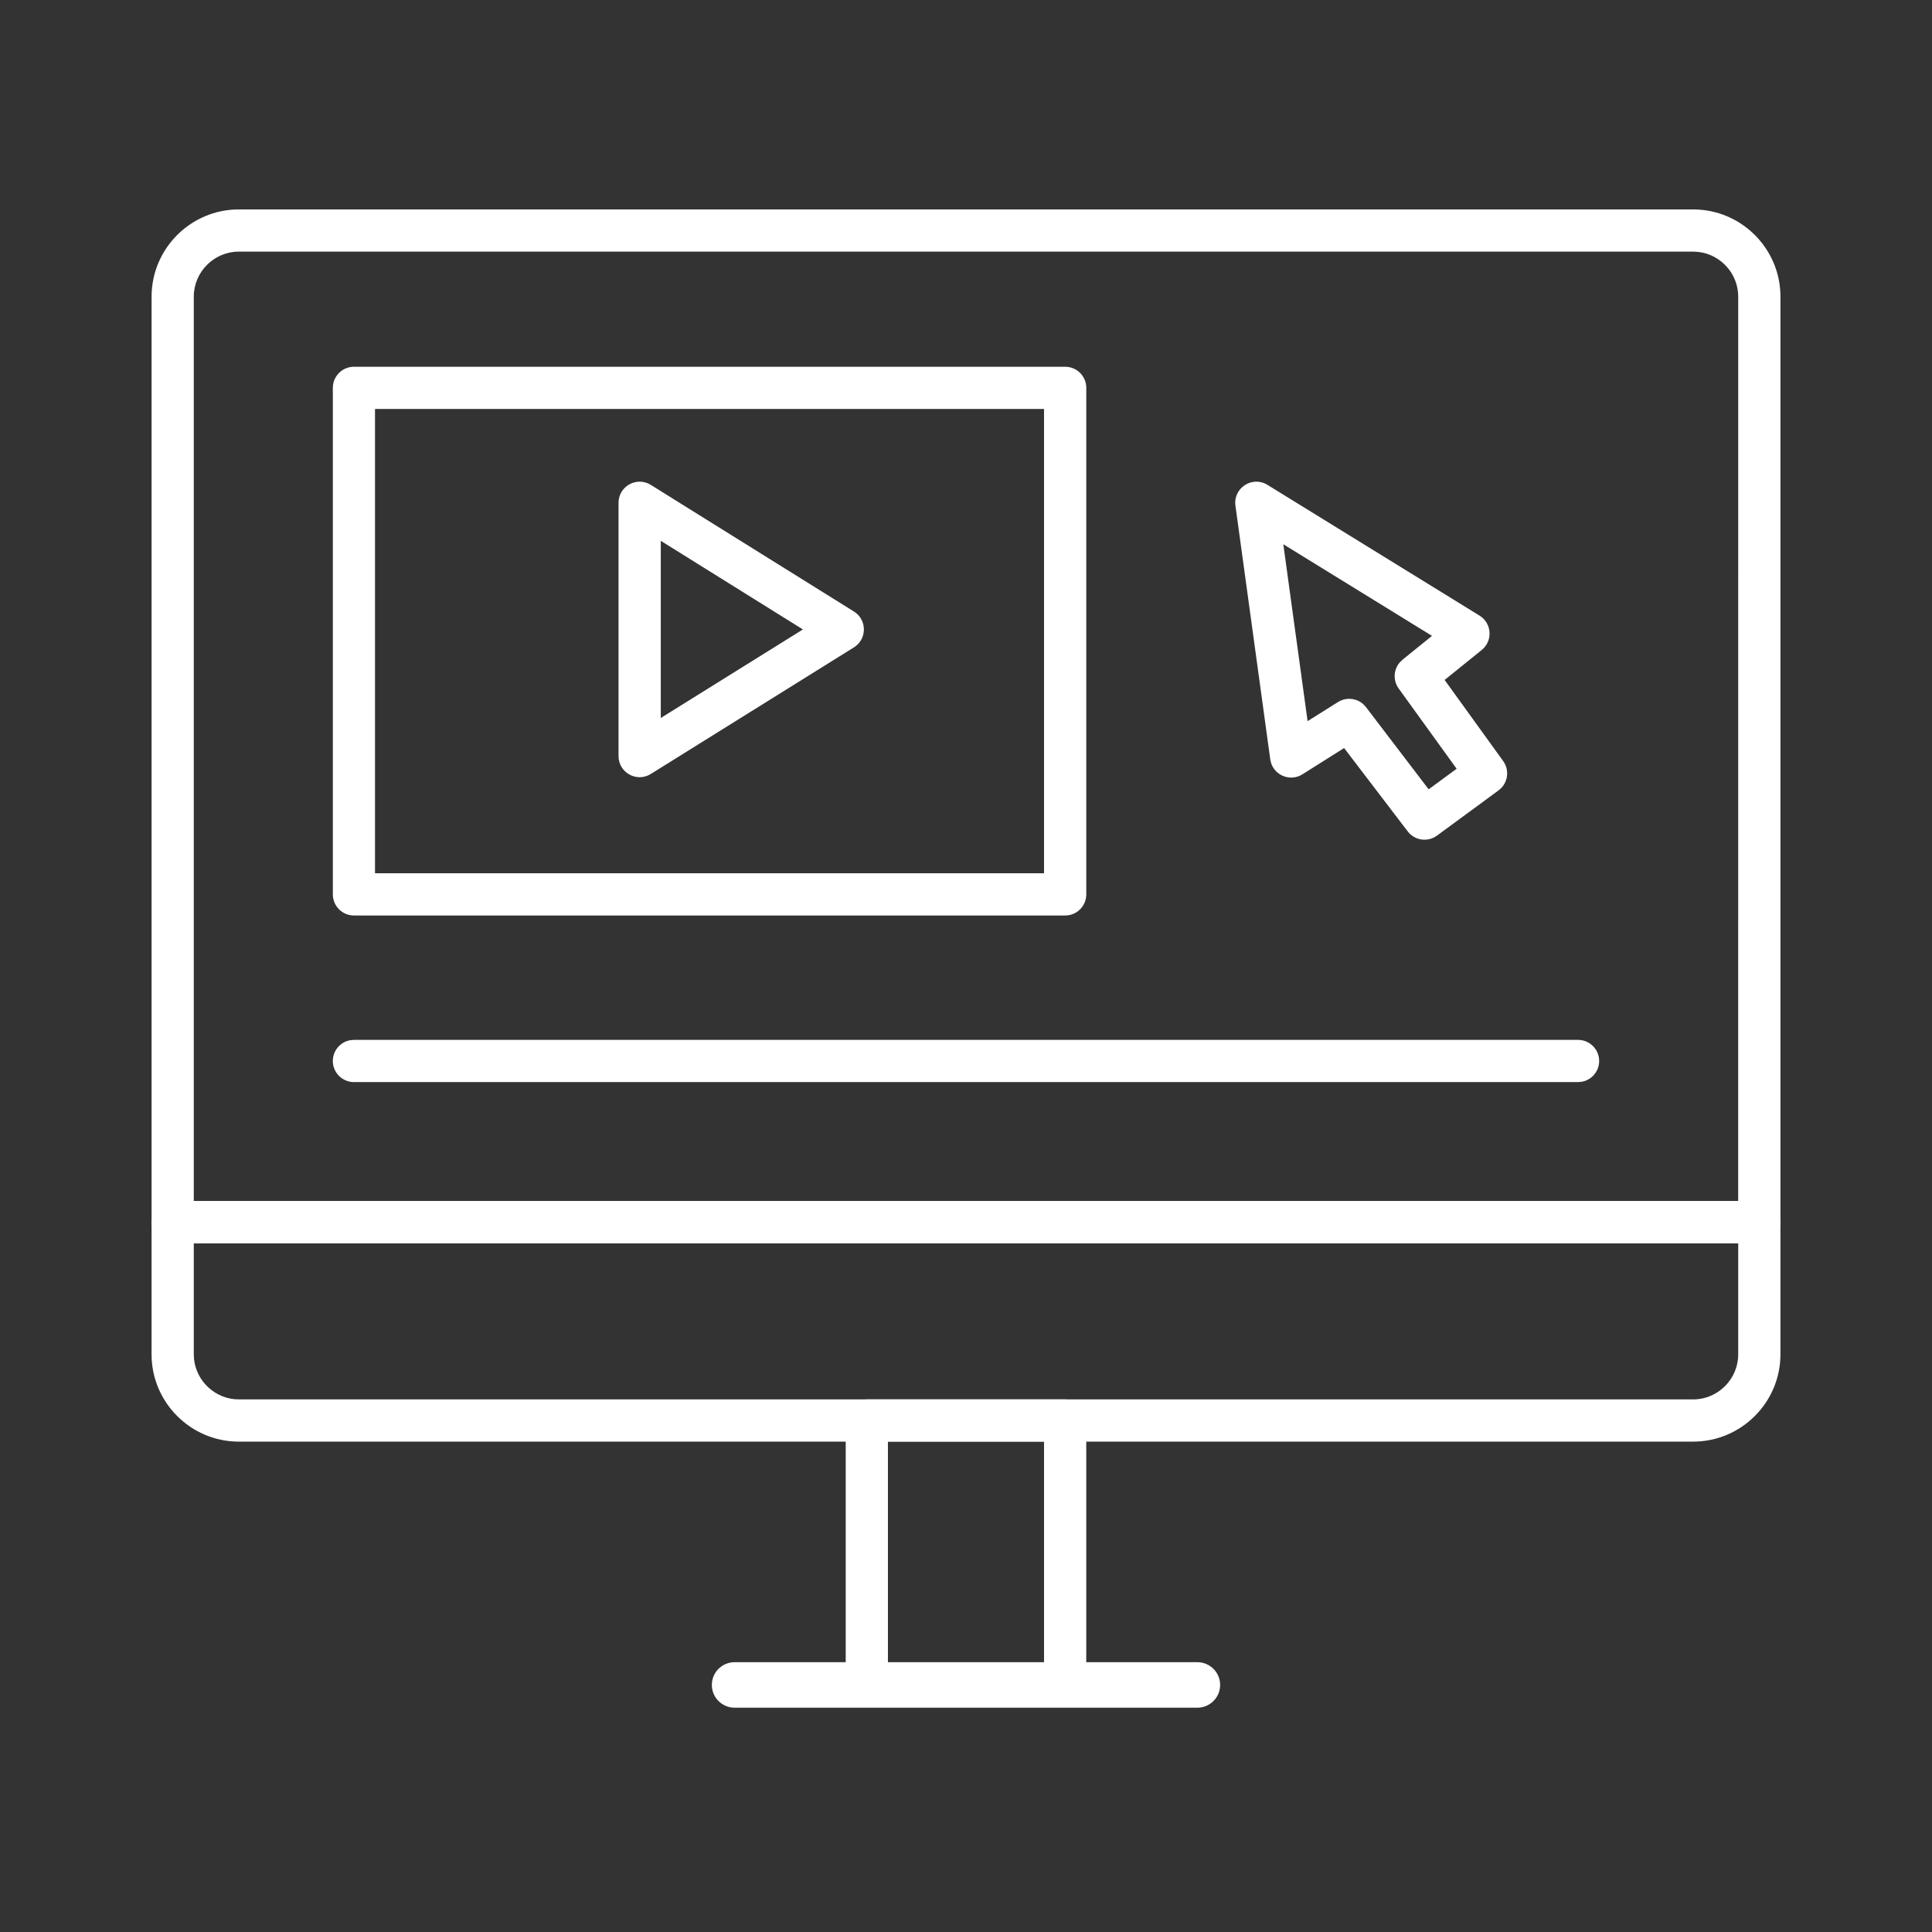 <?xml version="1.0" encoding="UTF-8"?> <svg xmlns="http://www.w3.org/2000/svg" width="100" height="100" viewBox="0 0 100 100"><rect x="0" y="0" width="100" height="100" fill="#333333" stroke="none"/><g fill="#FFF"><path d="M87.64 10.84H12.36c-2.486 0-4.514 2.027-4.514 4.514V63.26c0 .604.489 1.093 1.092 1.093h82.125c.603 0 1.093-.49 1.093-1.093V15.354c0-2.487-2.029-4.514-4.515-4.514zm0 2.184l.253.014c1.162.127 2.077 1.121 2.077 2.316l-.002 46.812H10.03V15.354c0-1.28 1.05-2.33 2.33-2.33H87.64z"></path><path d="M91.062 62.168H8.937c-.603 0-1.092.489-1.092 1.092v6.844c0 2.484 2.029 4.514 4.514 4.514H87.64c2.485 0 4.515-2.03 4.515-4.514V63.26c0-.603-.49-1.092-1.093-1.092zM10.03 64.35h79.94v5.753c0 1.278-1.05 2.33-2.329 2.33H12.36l-.252-.014c-1.162-.128-2.078-1.124-2.078-2.316v-5.753z"></path><path d="M55.132 72.433H44.867c-.604 0-1.093.49-1.093 1.093v13.687c0 .604.49 1.093 1.093 1.093h10.265c.604 0 1.093-.49 1.093-1.093V73.526c0-.603-.49-1.093-1.093-1.093zm-1.093 2.184V86.12h-8.08V74.617h8.08z"></path><path d="M61.976 86.035H38.023c-.644 0-1.178.52-1.178 1.178 0 .657.535 1.177 1.178 1.177h23.953c.643 0 1.178-.52 1.178-1.177 0-.658-.534-1.178-1.178-1.178zm3.772-46.732l.042.188c.212.661 1.006.975 1.622.588l2.159-1.36 3.292 4.314c.361.474 1.035.57 1.515.218l3.186-2.34.147-.13c.355-.374.404-.959.092-1.39l-3.03-4.197 1.92-1.55c.587-.474.529-1.385-.113-1.78l-10.979-6.768c-.786-.485-1.781.163-1.655 1.078l1.802 13.129zm.676-11.133l7.696 4.743-1.525 1.233-.153.15c-.314.375-.344.928-.047 1.34l3 4.155-1.448 1.064-3.244-4.254-.14-.153c-.357-.318-.891-.372-1.31-.109l-1.572.987-1.257-9.156zm-11.292-9.187H18.32c-.603 0-1.092.49-1.092 1.093v26.217c0 .604.49 1.093 1.092 1.093h36.813c.604 0 1.093-.49 1.093-1.093V20.076c0-.604-.49-1.093-1.093-1.093zm-1.093 2.184v24.034H19.41V21.167H54.04zm27.64 32.657c.604 0 1.093.49 1.093 1.092 0 .537-.386.983-.896 1.075l-.196.018H18.32c-.604 0-1.093-.49-1.093-1.093 0-.536.386-.982.896-1.074l.196-.018h63.36z"></path><path d="M44.2 31.652l-10.515-6.554c-.727-.454-1.67.07-1.67.927v13.11c0 .856.943 1.38 1.67.926L44.2 33.507c.686-.428.686-1.427 0-1.855zm-2.642.928l-7.356 4.583v-9.17l7.356 4.587z"></path></g></svg> 